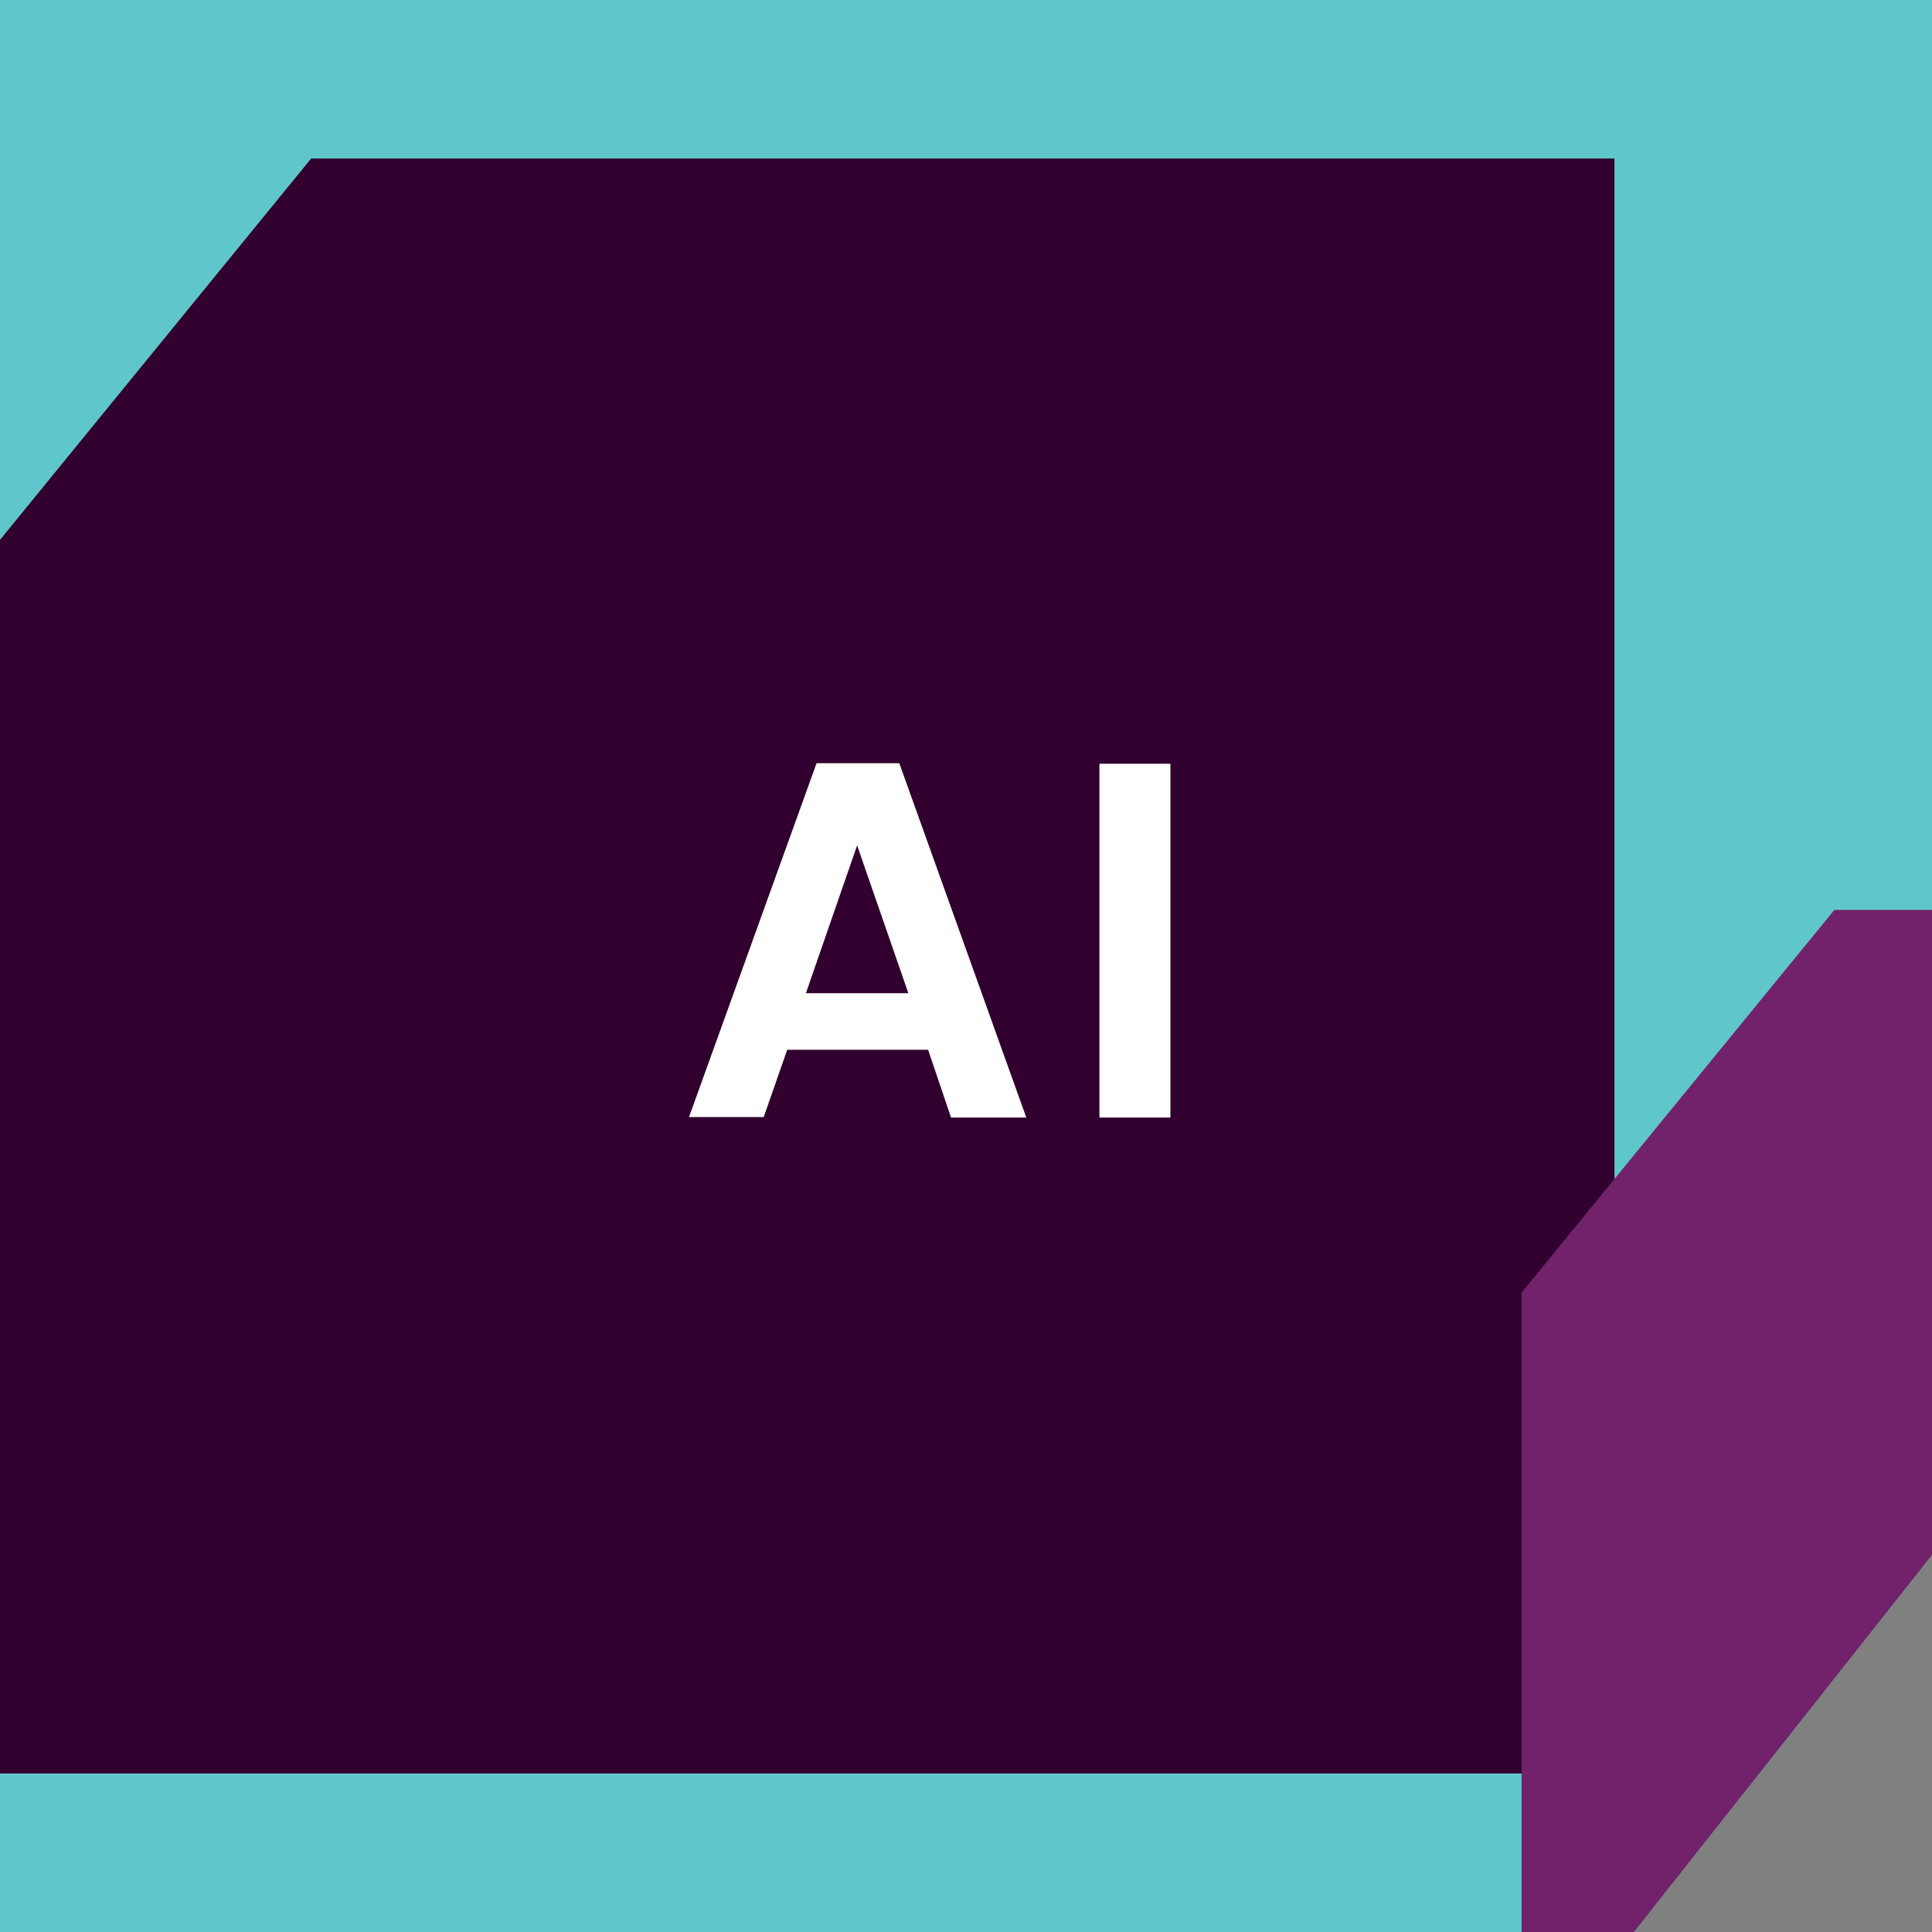 <?xml version="1.0" encoding="utf-8"?>
<!-- Generator: Adobe Illustrator 28.0.0, SVG Export Plug-In . SVG Version: 6.00 Build 0)  -->
<svg version="1.1" id="Layer_1" xmlns="http://www.w3.org/2000/svg" xmlns:xlink="http://www.w3.org/1999/xlink" x="0px" y="0px"
	 viewBox="0 0 362 362" style="enable-background:new 0 0 362 362;" xml:space="preserve">
<rect x="0" y="0" width="362" height="362" fill="#808080" stroke="none"/>
<style type="text/css">
	.st0{fill:#71226A;}
	.st1{fill:#5FC7CC;}
	.st2{fill:#FFFFFF;}
	.st3{fill:#31002F;}
	.st4{opacity:0.9;fill:#5FC7CC;}
</style>
<g>
	<polygon class="st1" points="362.2,-0.2 -0.2,-0.2 -0.2,362.2 306,362.2 362.2,291.1 	"/>
	<polygon class="st3" points="58.3,29.7 302.5,29.7 302.5,332.3 -0.2,332.3 -0.2,101.4 	"/>
	<polygon class="st0" points="285.1,242.2 343.7,170.5 362.2,170.5 362.2,291.1 306,362.2 285.1,362.2 	"/>
	<g>
		<g>
			<path class="st2" d="M173.9,196.7h-26.4l-4.4,12.6h-14L153,143h15.5l23.8,66.4h-14.1L173.9,196.7z M170.2,186.1l-9.6-27.7
				l-9.6,27.7H170.2z"/>
			<path class="st2" d="M219.3,143.1v66.3H206v-66.3H219.3z"/>
		</g>
	</g>
</g>
</svg>
